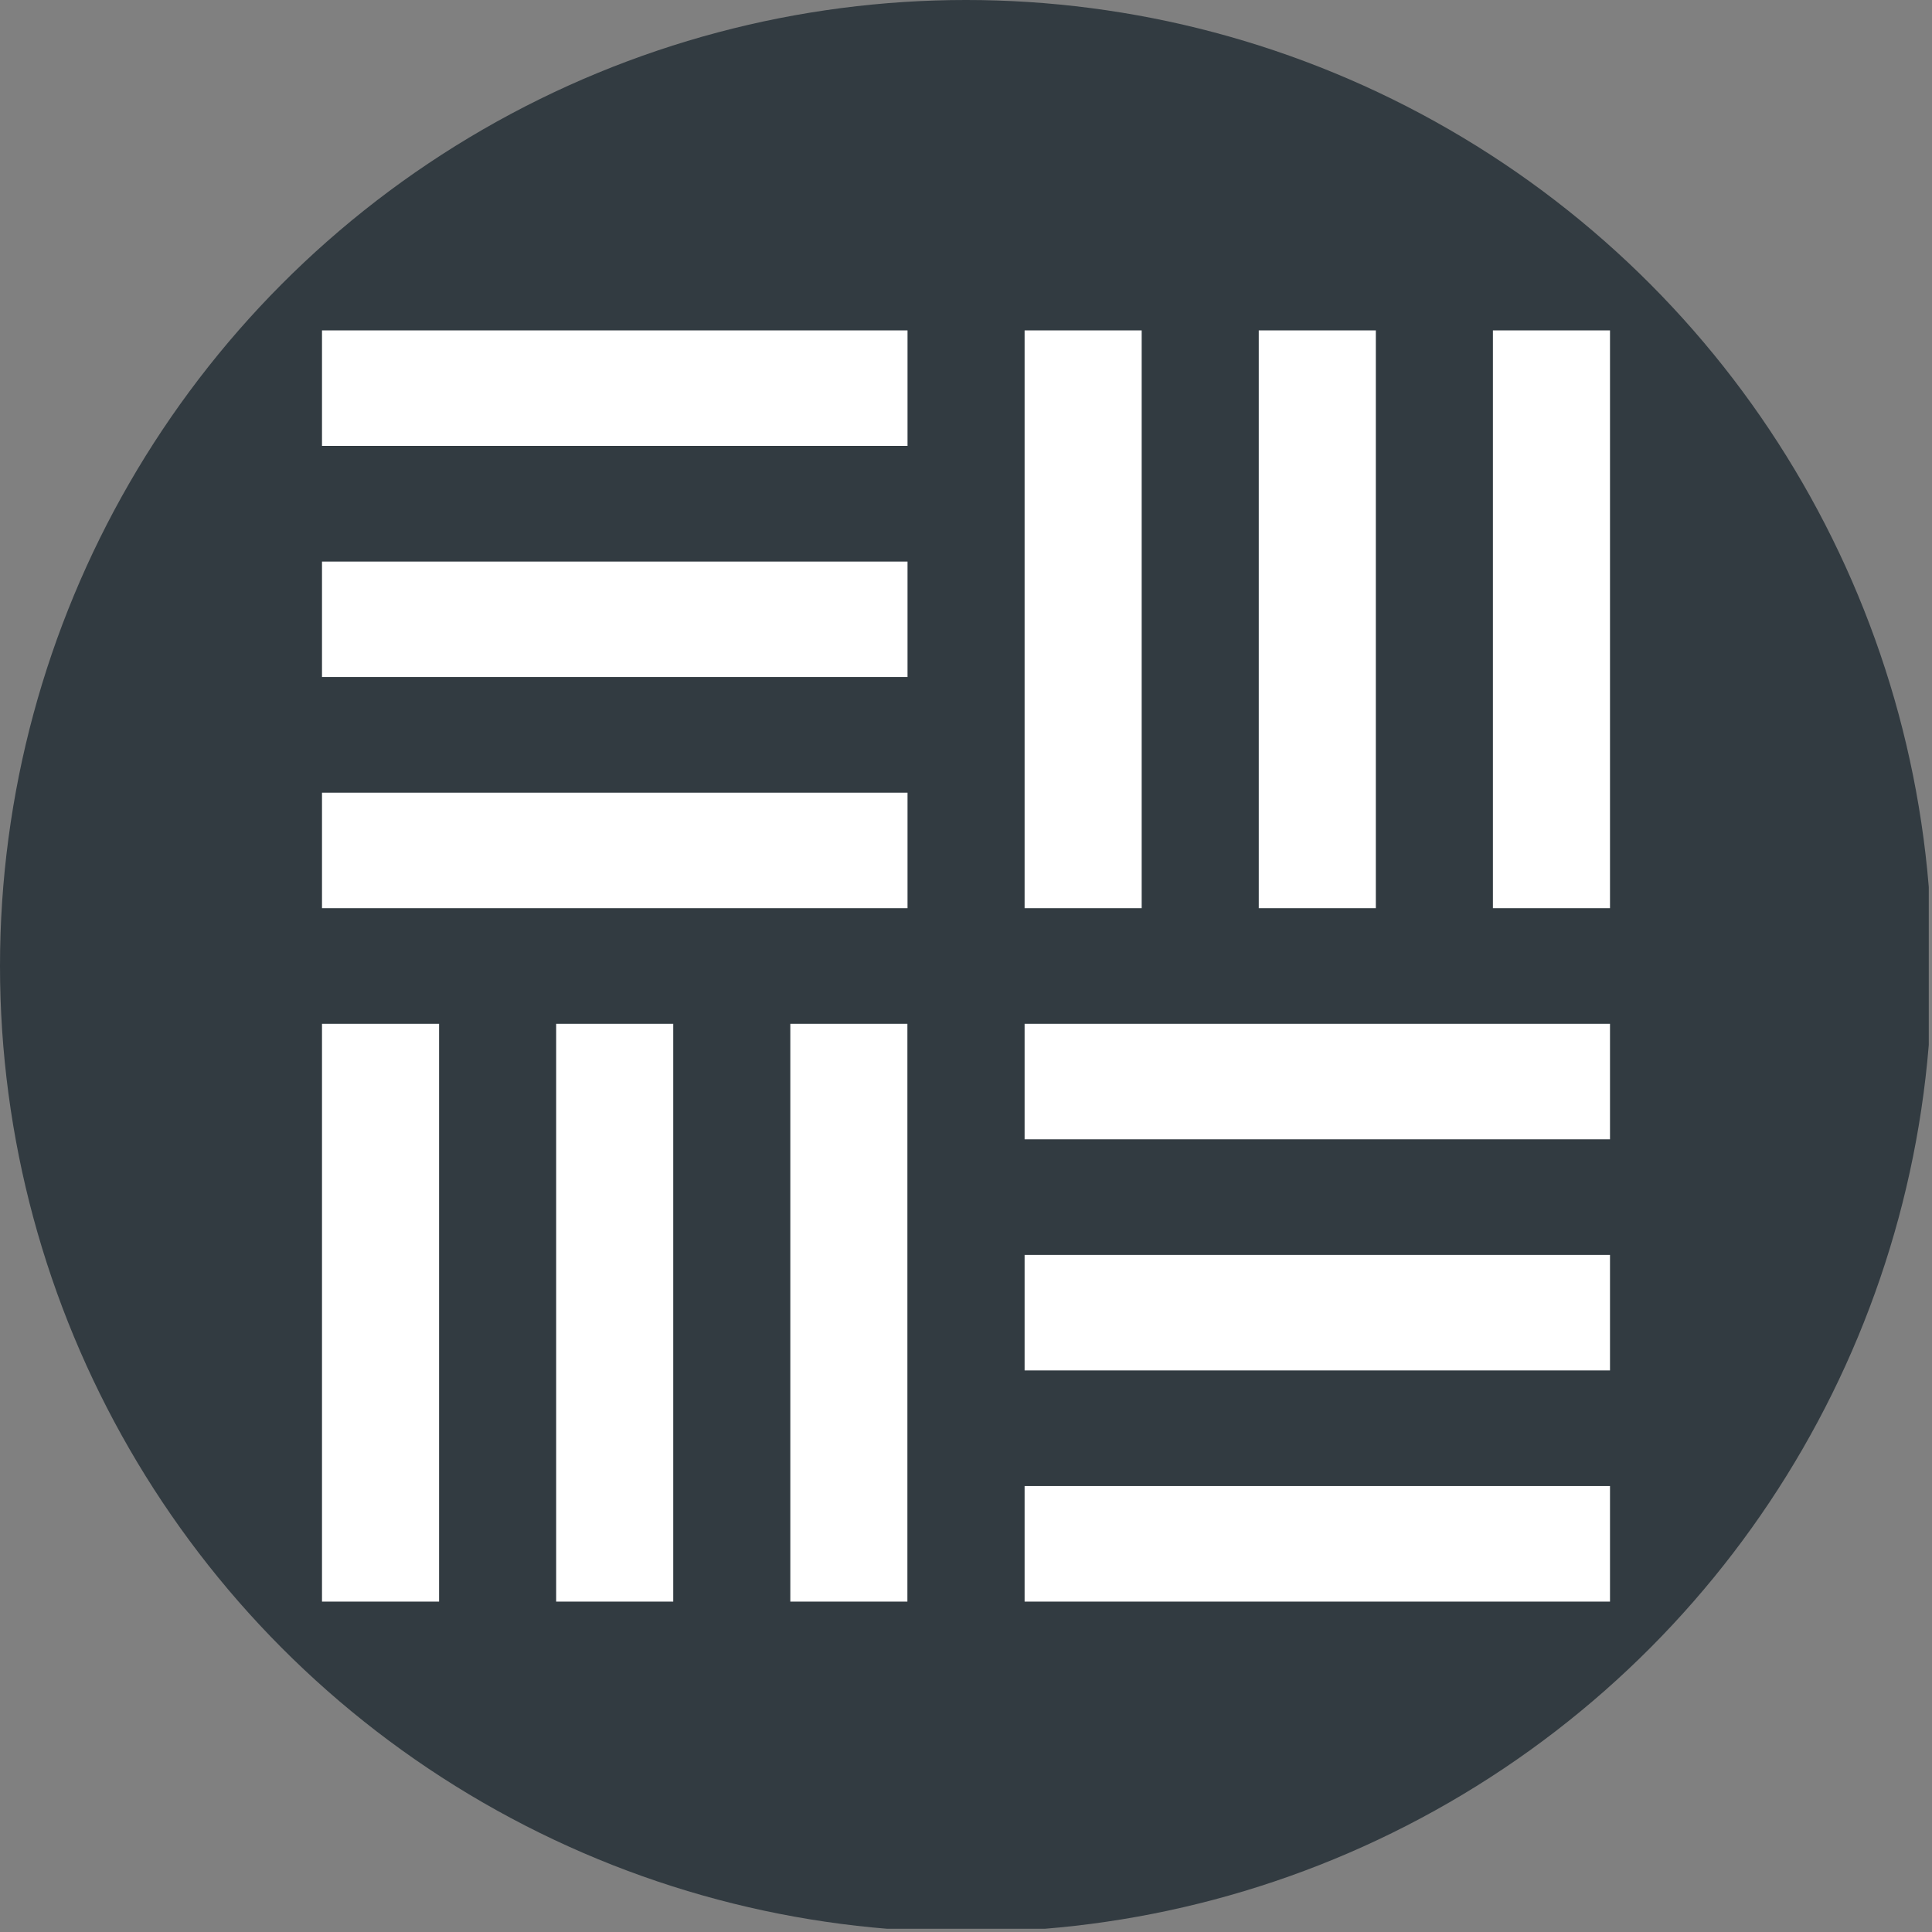 <?xml version='1.0' encoding='utf-8'?>
<svg xmlns="http://www.w3.org/2000/svg" viewBox="0 0 300 300" width="300" height="300">
  <rect x="0" y="0" width="300" height="300" fill="#808080" stroke="none"/>
  <defs><clipPath id="bz_circular_clip"><circle cx="150.0" cy="150.0" r="150.0" /></clipPath></defs><g clip-path="url(#bz_circular_clip)"><rect x="-0.5" y="-0.5" width="300" height="300" fill="#323b41" />
  <rect x="50" y="51.308" width="90.92" height="17.934" fill="#fff" />
  <rect x="50" y="87.197" width="90.92" height="17.934" fill="#fff" />
  <rect x="50" y="123.087" width="90.92" height="17.936" fill="#fff" />
  <rect x="159.1" y="51.308" width="18.18" height="89.714" fill="#fff" />
  <rect x="195.46" y="51.308" width="18.18" height="89.714" fill="#fff" />
  <rect x="231.82" y="51.308" width="18.18" height="89.714" fill="#fff" />
  <polygon points="159.08 248.692 250 248.692 250 230.756 159.1 230.756 159.1 248.692 159.08 248.692" fill="#fff" />
  <polygon points="159.08 212.801 250 212.801 250 194.867 159.1 194.867 159.1 212.801 159.08 212.801" fill="#fff" />
  <polygon points="159.08 176.91 250 176.91 250 158.976 159.1 158.976 159.1 176.91 159.08 176.91" fill="#fff" />
  <rect x="122.72" y="158.976" width="18.18" height="89.716" fill="#fff" />
  <rect x="86.36" y="158.976" width="18.18" height="89.716" fill="#fff" />
  <rect x="50" y="158.976" width="18.18" height="89.716" fill="#fff" />
</g></svg>